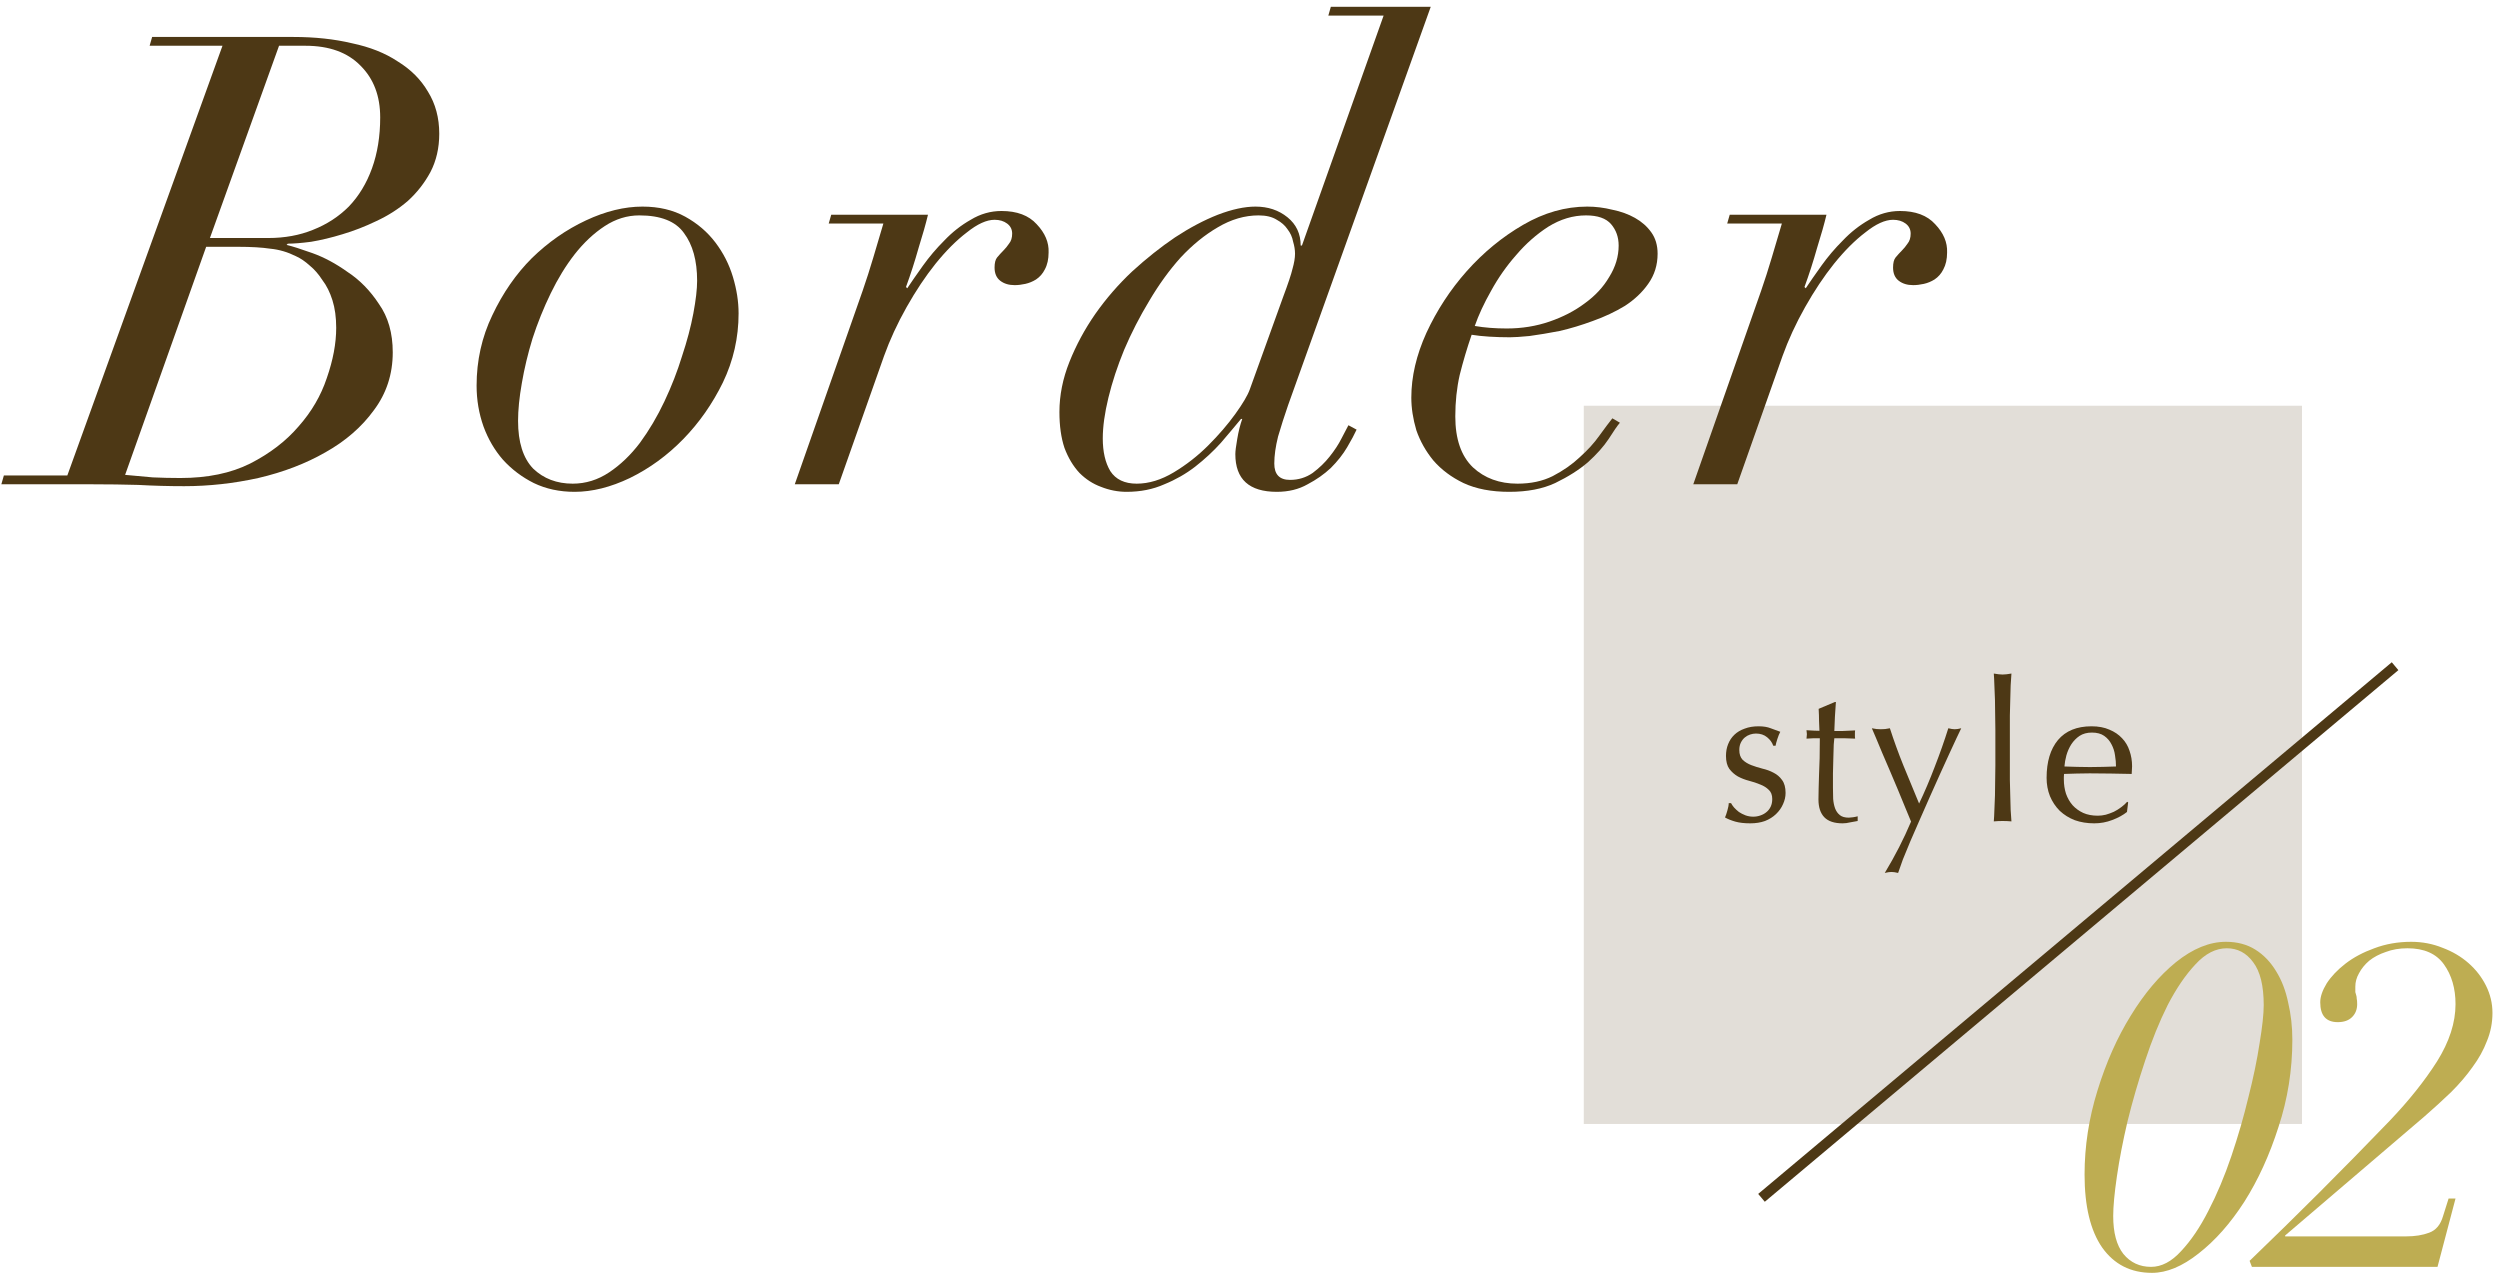 <svg width="191" height="98" viewBox="0 0 191 98" fill="none" xmlns="http://www.w3.org/2000/svg">
<g filter="url(#filter0_f_1310_5779)">
<path d="M172.737 53.733C172.737 64.556 163.963 73.33 153.139 73.33C142.316 73.33 133.542 64.556 133.542 53.733C133.542 42.91 142.316 34.136 153.139 34.136C163.963 34.136 172.737 42.91 172.737 53.733Z" fill="white"/>
</g>
<path d="M121 31H175.872V85.872H121V31Z" fill="#D6D0C8" fill-opacity="0.7"/>
<path d="M159.82 55.968C159.451 55.968 159.136 56.053 158.876 56.223C158.627 56.392 158.417 56.607 158.247 56.867C158.087 57.117 157.963 57.396 157.873 57.706C157.793 58.005 157.743 58.29 157.723 58.559C158.033 58.569 158.352 58.579 158.682 58.589C159.021 58.599 159.351 58.604 159.67 58.604C160 58.604 160.334 58.599 160.674 58.589C161.013 58.579 161.343 58.569 161.662 58.559C161.662 58.29 161.637 58.005 161.587 57.706C161.548 57.406 161.458 57.127 161.318 56.867C161.188 56.607 161.003 56.392 160.764 56.223C160.524 56.053 160.209 55.968 159.82 55.968ZM156.36 59.428C156.36 58.2 156.649 57.236 157.229 56.537C157.818 55.838 158.672 55.489 159.79 55.489C160.319 55.489 160.774 55.574 161.153 55.743C161.543 55.903 161.867 56.123 162.127 56.403C162.386 56.672 162.576 56.992 162.696 57.361C162.826 57.731 162.891 58.125 162.891 58.544C162.891 58.644 162.886 58.744 162.876 58.844C162.876 58.934 162.871 59.029 162.861 59.129C162.321 59.119 161.787 59.109 161.258 59.099C160.729 59.089 160.194 59.084 159.655 59.084C159.326 59.084 158.996 59.089 158.667 59.099C158.347 59.109 158.023 59.119 157.693 59.129C157.683 59.179 157.678 59.254 157.678 59.353V59.548C157.678 59.938 157.733 60.302 157.843 60.642C157.963 60.981 158.132 61.276 158.352 61.525C158.572 61.765 158.841 61.96 159.161 62.109C159.48 62.249 159.85 62.319 160.269 62.319C160.469 62.319 160.674 62.294 160.883 62.244C161.093 62.184 161.298 62.109 161.498 62.02C161.697 61.92 161.882 61.805 162.052 61.675C162.232 61.545 162.386 61.405 162.516 61.256L162.591 61.301L162.501 62.035C162.202 62.274 161.827 62.479 161.378 62.649C160.938 62.818 160.479 62.903 160 62.903C159.46 62.903 158.966 62.823 158.517 62.664C158.077 62.494 157.693 62.254 157.363 61.945C157.044 61.625 156.794 61.251 156.615 60.821C156.445 60.392 156.36 59.928 156.36 59.428Z" fill="#4D3815"/>
<path d="M152.446 55.773C152.446 55.434 152.441 55.064 152.431 54.665C152.431 54.266 152.426 53.871 152.416 53.482C152.406 53.092 152.391 52.723 152.371 52.373C152.361 52.014 152.346 51.709 152.326 51.459C152.605 51.509 152.83 51.534 153 51.534C153.169 51.534 153.394 51.509 153.674 51.459C153.654 51.709 153.634 52.014 153.614 52.373C153.604 52.723 153.594 53.092 153.584 53.482C153.574 53.871 153.564 54.266 153.554 54.665C153.554 55.064 153.554 55.434 153.554 55.773V58.485C153.554 58.824 153.554 59.194 153.554 59.593C153.564 59.992 153.574 60.387 153.584 60.776C153.594 61.166 153.604 61.535 153.614 61.885C153.634 62.234 153.654 62.524 153.674 62.754C153.444 62.734 153.219 62.724 153 62.724C152.78 62.724 152.555 62.734 152.326 62.754C152.346 62.524 152.361 62.234 152.371 61.885C152.391 61.535 152.406 61.166 152.416 60.776C152.426 60.387 152.431 59.992 152.431 59.593C152.441 59.194 152.446 58.824 152.446 58.485V55.773Z" fill="#4D3815"/>
<path d="M146.005 62.769C145.895 62.499 145.75 62.15 145.57 61.72C145.4 61.291 145.216 60.841 145.016 60.372C144.816 59.893 144.612 59.408 144.402 58.919C144.192 58.42 143.992 57.955 143.803 57.526C143.623 57.087 143.463 56.702 143.323 56.373C143.184 56.043 143.079 55.798 143.009 55.639C143.139 55.659 143.258 55.679 143.368 55.699C143.478 55.709 143.588 55.714 143.698 55.714C143.808 55.714 143.918 55.709 144.027 55.699C144.137 55.679 144.257 55.659 144.387 55.639C144.696 56.597 145.041 57.546 145.42 58.485C145.8 59.423 146.199 60.392 146.619 61.391C147.038 60.512 147.438 59.573 147.817 58.575C148.206 57.576 148.551 56.597 148.851 55.639C149.05 55.689 149.215 55.714 149.345 55.714C149.475 55.714 149.639 55.689 149.839 55.639C149.769 55.779 149.654 56.018 149.495 56.358C149.345 56.687 149.16 57.087 148.94 57.556C148.731 58.015 148.496 58.53 148.236 59.099C147.987 59.658 147.727 60.237 147.458 60.836C147.198 61.425 146.938 62.015 146.679 62.604C146.419 63.183 146.179 63.732 145.96 64.251C145.74 64.781 145.545 65.255 145.375 65.674C145.216 66.104 145.096 66.443 145.016 66.693C144.816 66.643 144.646 66.618 144.507 66.618C144.367 66.618 144.197 66.643 143.997 66.693C144.786 65.385 145.455 64.077 146.005 62.769Z" fill="#4D3815"/>
<path d="M140.263 53.631C140.233 54.011 140.208 54.385 140.188 54.755C140.178 55.114 140.163 55.479 140.143 55.848C140.253 55.848 140.458 55.848 140.757 55.848C141.057 55.838 141.381 55.823 141.731 55.803C141.721 55.833 141.716 55.888 141.716 55.968V56.118V56.283C141.716 56.352 141.721 56.402 141.731 56.432C141.601 56.422 141.466 56.417 141.326 56.417C141.187 56.407 141.037 56.402 140.877 56.402H140.143C140.133 56.442 140.118 56.602 140.098 56.882C140.088 57.161 140.078 57.496 140.068 57.885C140.058 58.265 140.048 58.664 140.038 59.084C140.038 59.503 140.038 59.877 140.038 60.207C140.038 60.487 140.043 60.761 140.053 61.031C140.073 61.3 140.123 61.545 140.203 61.765C140.283 61.975 140.403 62.144 140.563 62.274C140.722 62.404 140.952 62.469 141.252 62.469C141.331 62.469 141.436 62.459 141.566 62.439C141.706 62.419 141.826 62.394 141.926 62.364V62.724C141.756 62.754 141.566 62.788 141.356 62.828C141.157 62.878 140.962 62.903 140.772 62.903C140.143 62.903 139.679 62.748 139.379 62.439C139.08 62.129 138.93 61.675 138.93 61.076C138.93 60.806 138.935 60.517 138.945 60.207C138.955 59.888 138.965 59.543 138.975 59.173C138.995 58.794 139.01 58.38 139.02 57.93C139.03 57.471 139.035 56.962 139.035 56.402H138.555C138.475 56.402 138.391 56.407 138.301 56.417C138.211 56.417 138.116 56.422 138.016 56.432C138.026 56.373 138.031 56.318 138.031 56.268C138.041 56.208 138.046 56.148 138.046 56.088C138.046 56.038 138.041 55.988 138.031 55.938C138.031 55.888 138.026 55.838 138.016 55.788C138.465 55.818 138.795 55.833 139.005 55.833C138.995 55.633 138.985 55.384 138.975 55.084C138.975 54.785 138.965 54.475 138.945 54.156L140.188 53.631H140.263Z" fill="#4D3815"/>
<path d="M132.254 61.361C132.304 61.46 132.379 61.57 132.479 61.69C132.589 61.81 132.713 61.925 132.853 62.035C133.003 62.134 133.168 62.219 133.348 62.289C133.537 62.359 133.737 62.394 133.947 62.394C134.136 62.394 134.316 62.364 134.486 62.304C134.666 62.244 134.821 62.159 134.95 62.05C135.09 61.94 135.2 61.8 135.28 61.63C135.36 61.46 135.4 61.266 135.4 61.046C135.4 60.736 135.31 60.502 135.13 60.342C134.96 60.172 134.746 60.037 134.486 59.938C134.226 59.828 133.942 59.733 133.632 59.653C133.323 59.573 133.038 59.463 132.778 59.323C132.519 59.174 132.299 58.979 132.119 58.739C131.95 58.499 131.865 58.17 131.865 57.751C131.865 57.421 131.92 57.121 132.029 56.852C132.139 56.572 132.299 56.333 132.509 56.133C132.718 55.933 132.978 55.778 133.288 55.669C133.597 55.549 133.952 55.489 134.351 55.489C134.721 55.489 135.03 55.539 135.28 55.639C135.54 55.738 135.784 55.828 136.014 55.908C135.934 56.058 135.859 56.243 135.789 56.462C135.719 56.682 135.674 56.852 135.654 56.972H135.475C135.395 56.732 135.24 56.517 135.01 56.328C134.781 56.138 134.496 56.043 134.156 56.043C134.007 56.043 133.857 56.068 133.707 56.118C133.557 56.168 133.422 56.243 133.303 56.343C133.183 56.442 133.083 56.572 133.003 56.732C132.923 56.892 132.883 57.081 132.883 57.301C132.883 57.621 132.968 57.87 133.138 58.05C133.318 58.22 133.537 58.355 133.797 58.455C134.057 58.554 134.341 58.644 134.651 58.724C134.96 58.794 135.245 58.899 135.505 59.039C135.764 59.169 135.979 59.353 136.149 59.593C136.328 59.833 136.418 60.162 136.418 60.582C136.418 60.871 136.353 61.156 136.224 61.435C136.104 61.715 135.924 61.97 135.684 62.199C135.455 62.419 135.175 62.594 134.845 62.724C134.516 62.843 134.141 62.903 133.722 62.903C133.263 62.903 132.878 62.858 132.569 62.769C132.259 62.679 131.999 62.574 131.79 62.454C131.85 62.324 131.91 62.149 131.97 61.93C132.039 61.7 132.074 61.51 132.074 61.361H132.254Z" fill="#4D3815"/>
<path fill-rule="evenodd" clip-rule="evenodd" d="M134.326 91.215L182.732 50.597L183.236 51.198L134.83 91.815L134.326 91.215Z" fill="#4D3815"/>
<path d="M172.046 96.788L171.869 96.329C173.704 94.565 175.479 92.825 177.196 91.108C178.936 89.368 180.723 87.546 182.558 85.641C184.039 84.089 185.25 82.572 186.191 81.09C187.132 79.585 187.602 78.127 187.602 76.716C187.602 75.517 187.308 74.506 186.72 73.683C186.132 72.859 185.203 72.448 183.933 72.448C183.322 72.448 182.769 72.542 182.275 72.73C181.782 72.895 181.358 73.118 181.006 73.4C180.676 73.683 180.418 74 180.23 74.353C180.041 74.682 179.947 75.023 179.947 75.376C179.947 75.564 179.947 75.705 179.947 75.799C179.971 75.893 179.994 75.975 180.018 76.046C180.041 76.117 180.053 76.199 180.053 76.293C180.077 76.387 180.088 76.528 180.088 76.716C180.088 77.116 179.959 77.445 179.7 77.704C179.442 77.963 179.077 78.092 178.607 78.092C177.713 78.092 177.266 77.586 177.266 76.575C177.266 76.152 177.431 75.67 177.76 75.129C178.113 74.588 178.595 74.082 179.207 73.612C179.818 73.142 180.547 72.754 181.394 72.448C182.264 72.119 183.204 71.954 184.216 71.954C185.062 71.954 185.862 72.107 186.614 72.413C187.367 72.695 188.025 73.083 188.59 73.577C189.154 74.071 189.601 74.647 189.93 75.305C190.259 75.964 190.424 76.657 190.424 77.386C190.424 78.139 190.283 78.856 190.001 79.538C189.742 80.22 189.378 80.879 188.907 81.514C188.46 82.149 187.919 82.784 187.285 83.418C186.65 84.03 185.968 84.653 185.239 85.288L174.586 94.389V94.46H183.828C184.51 94.46 185.097 94.365 185.591 94.177C186.109 93.989 186.461 93.566 186.65 92.907L187.073 91.567H187.602L186.226 96.788H172.046Z" fill="#BEAD52"/>
<path d="M161.449 92.907C161.449 94.177 161.707 95.141 162.225 95.8C162.765 96.458 163.471 96.788 164.341 96.788C165.141 96.788 165.905 96.388 166.634 95.588C167.386 94.789 168.08 93.766 168.715 92.519C169.374 91.249 169.962 89.85 170.479 88.322C170.996 86.793 171.431 85.288 171.784 83.806C172.16 82.325 172.443 80.961 172.631 79.715C172.842 78.445 172.948 77.469 172.948 76.787C172.948 75.305 172.678 74.212 172.137 73.506C171.619 72.801 170.949 72.448 170.126 72.448C169.28 72.448 168.48 72.859 167.727 73.683C166.975 74.482 166.269 75.517 165.611 76.787C164.976 78.057 164.4 79.479 163.882 81.055C163.365 82.607 162.918 84.147 162.542 85.676C162.189 87.181 161.919 88.58 161.731 89.874C161.543 91.167 161.449 92.178 161.449 92.907ZM159.261 89.733C159.261 87.569 159.591 85.429 160.249 83.313C160.908 81.173 161.754 79.268 162.789 77.598C163.824 75.905 164.976 74.541 166.246 73.506C167.539 72.472 168.809 71.954 170.056 71.954C170.926 71.954 171.678 72.154 172.313 72.554C172.948 72.954 173.477 73.506 173.901 74.212C174.324 74.894 174.63 75.693 174.818 76.61C175.029 77.504 175.135 78.445 175.135 79.432C175.135 81.737 174.782 83.959 174.077 86.099C173.395 88.239 172.525 90.144 171.467 91.814C170.408 93.46 169.244 94.777 167.974 95.765C166.728 96.752 165.54 97.246 164.412 97.246C162.789 97.246 161.519 96.6 160.602 95.306C159.708 94.013 159.261 92.155 159.261 89.733Z" fill="#BEAD52"/>
<path d="M134.55 22.216C134.838 21.384 135.11 20.536 135.366 19.672C135.622 18.808 135.878 17.944 136.134 17.08H131.958L132.15 16.408H139.542C139.382 17.08 139.142 17.928 138.822 18.952C138.534 19.976 138.214 20.968 137.862 21.928L137.958 22.024C138.278 21.544 138.678 20.968 139.158 20.296C139.638 19.624 140.182 18.984 140.79 18.376C141.398 17.736 142.07 17.208 142.806 16.792C143.542 16.344 144.326 16.12 145.158 16.12C146.342 16.12 147.238 16.456 147.846 17.128C148.486 17.8 148.79 18.52 148.758 19.288C148.758 19.8 148.662 20.232 148.47 20.584C148.31 20.904 148.086 21.16 147.798 21.352C147.542 21.512 147.27 21.624 146.982 21.688C146.694 21.752 146.422 21.784 146.166 21.784C145.718 21.784 145.35 21.672 145.062 21.448C144.774 21.224 144.63 20.888 144.63 20.44C144.63 20.088 144.694 19.832 144.822 19.672C144.982 19.48 145.142 19.304 145.302 19.144C145.462 18.984 145.606 18.808 145.734 18.616C145.894 18.424 145.974 18.168 145.974 17.848C145.974 17.528 145.846 17.272 145.59 17.08C145.334 16.888 145.014 16.792 144.63 16.792C144.022 16.792 143.318 17.112 142.518 17.752C141.718 18.36 140.918 19.16 140.118 20.152C139.35 21.112 138.614 22.216 137.91 23.464C137.206 24.712 136.63 25.96 136.182 27.208L132.726 37H129.366L134.55 22.216Z" fill="#4D3815"/>
<path d="M123.665 18.76C123.665 18.12 123.473 17.576 123.089 17.128C122.705 16.68 122.065 16.456 121.169 16.456C120.177 16.456 119.217 16.744 118.289 17.32C117.393 17.896 116.577 18.616 115.841 19.48C115.105 20.312 114.465 21.224 113.921 22.216C113.377 23.176 112.961 24.072 112.673 24.904C113.409 25.032 114.225 25.096 115.121 25.096C116.273 25.096 117.361 24.92 118.385 24.568C119.409 24.216 120.305 23.752 121.073 23.176C121.873 22.6 122.497 21.928 122.945 21.16C123.425 20.392 123.665 19.592 123.665 18.76ZM123.761 32.296C123.569 32.52 123.281 32.936 122.897 33.544C122.513 34.12 121.985 34.712 121.313 35.32C120.641 35.896 119.809 36.424 118.817 36.904C117.857 37.352 116.689 37.576 115.313 37.576C113.937 37.576 112.769 37.352 111.809 36.904C110.881 36.456 110.113 35.88 109.505 35.176C108.929 34.472 108.497 33.704 108.209 32.872C107.953 32.008 107.825 31.176 107.825 30.376C107.825 28.776 108.209 27.128 108.977 25.432C109.777 23.704 110.801 22.136 112.049 20.728C113.329 19.288 114.769 18.104 116.369 17.176C117.969 16.248 119.601 15.784 121.265 15.784C121.905 15.784 122.545 15.864 123.185 16.024C123.825 16.152 124.401 16.36 124.913 16.648C125.425 16.936 125.841 17.304 126.161 17.752C126.481 18.2 126.641 18.744 126.641 19.384C126.641 20.248 126.401 21.016 125.921 21.688C125.473 22.328 124.881 22.888 124.145 23.368C123.409 23.816 122.593 24.2 121.697 24.52C120.833 24.84 119.985 25.096 119.153 25.288C118.321 25.448 117.553 25.576 116.849 25.672C116.177 25.736 115.681 25.768 115.361 25.768C114.817 25.768 114.289 25.752 113.777 25.72C113.265 25.688 112.817 25.64 112.433 25.576C112.081 26.6 111.777 27.624 111.521 28.648C111.297 29.64 111.185 30.696 111.185 31.816C111.185 33.544 111.633 34.84 112.529 35.704C113.425 36.536 114.561 36.952 115.937 36.952C116.961 36.952 117.857 36.76 118.625 36.376C119.425 35.96 120.113 35.48 120.689 34.936C121.297 34.392 121.793 33.848 122.177 33.304C122.593 32.728 122.929 32.28 123.185 31.96L123.761 32.296Z" fill="#4D3815"/>
<path d="M98.028 22.696C98.412 21.672 98.652 20.952 98.748 20.536C98.876 20.088 98.94 19.704 98.94 19.384C98.94 19.096 98.892 18.792 98.796 18.472C98.732 18.12 98.588 17.8 98.364 17.512C98.172 17.224 97.9 16.984 97.548 16.792C97.196 16.568 96.732 16.456 96.156 16.456C95.1 16.456 94.06 16.76 93.036 17.368C92.044 17.944 91.1 18.712 90.204 19.672C89.34 20.632 88.54 21.736 87.804 22.984C87.068 24.2 86.428 25.448 85.884 26.728C85.372 27.976 84.972 29.192 84.684 30.376C84.396 31.56 84.252 32.6 84.252 33.496C84.252 34.52 84.444 35.352 84.828 35.992C85.244 36.632 85.916 36.952 86.844 36.952C87.772 36.952 88.716 36.664 89.676 36.088C90.636 35.512 91.516 34.824 92.316 34.024C93.116 33.224 93.804 32.424 94.38 31.624C94.956 30.824 95.324 30.2 95.484 29.752L98.028 22.696ZM98.412 30.952C98.124 31.784 97.868 32.584 97.644 33.352C97.452 34.12 97.356 34.808 97.356 35.416C97.356 36.248 97.756 36.664 98.556 36.664C99.196 36.664 99.772 36.488 100.284 36.136C100.796 35.752 101.228 35.336 101.58 34.888C101.964 34.408 102.268 33.944 102.492 33.496C102.748 33.016 102.924 32.68 103.02 32.488L103.644 32.824C103.484 33.176 103.244 33.624 102.924 34.168C102.604 34.712 102.188 35.24 101.676 35.752C101.164 36.232 100.572 36.648 99.9 37C99.228 37.384 98.444 37.576 97.548 37.576C95.436 37.576 94.38 36.616 94.38 34.696C94.38 34.472 94.428 34.088 94.524 33.544C94.62 32.968 94.748 32.456 94.908 32.008H94.812C94.364 32.552 93.852 33.16 93.276 33.832C92.7 34.472 92.044 35.08 91.308 35.656C90.604 36.2 89.82 36.648 88.956 37C88.092 37.384 87.132 37.576 86.076 37.576C85.404 37.576 84.748 37.448 84.108 37.192C83.5 36.968 82.956 36.616 82.476 36.136C81.996 35.624 81.612 34.984 81.324 34.216C81.068 33.448 80.94 32.536 80.94 31.48C80.94 30.2 81.196 28.92 81.708 27.64C82.22 26.36 82.876 25.144 83.676 23.992C84.508 22.808 85.452 21.72 86.508 20.728C87.596 19.736 88.684 18.872 89.772 18.136C90.892 17.4 91.98 16.824 93.036 16.408C94.124 15.992 95.084 15.784 95.916 15.784C96.876 15.784 97.692 16.056 98.364 16.6C99.036 17.144 99.372 17.864 99.372 18.76H99.468L105.708 1.192H101.484L101.676 0.52H109.308L98.412 30.952Z" fill="#4D3815"/>
<path d="M65.905 22.216C66.193 21.384 66.465 20.536 66.721 19.672C66.977 18.808 67.233 17.944 67.489 17.08H63.313L63.505 16.408H70.897C70.737 17.08 70.497 17.928 70.177 18.952C69.889 19.976 69.569 20.968 69.217 21.928L69.313 22.024C69.633 21.544 70.033 20.968 70.513 20.296C70.993 19.624 71.537 18.984 72.145 18.376C72.753 17.736 73.425 17.208 74.161 16.792C74.897 16.344 75.681 16.12 76.513 16.12C77.697 16.12 78.593 16.456 79.201 17.128C79.841 17.8 80.145 18.52 80.113 19.288C80.113 19.8 80.017 20.232 79.825 20.584C79.665 20.904 79.441 21.16 79.153 21.352C78.897 21.512 78.625 21.624 78.337 21.688C78.049 21.752 77.777 21.784 77.521 21.784C77.073 21.784 76.705 21.672 76.417 21.448C76.129 21.224 75.985 20.888 75.985 20.44C75.985 20.088 76.049 19.832 76.177 19.672C76.337 19.48 76.497 19.304 76.657 19.144C76.817 18.984 76.961 18.808 77.089 18.616C77.249 18.424 77.329 18.168 77.329 17.848C77.329 17.528 77.201 17.272 76.945 17.08C76.689 16.888 76.369 16.792 75.985 16.792C75.377 16.792 74.673 17.112 73.873 17.752C73.073 18.36 72.273 19.16 71.473 20.152C70.705 21.112 69.969 22.216 69.265 23.464C68.561 24.712 67.985 25.96 67.537 27.208L64.081 37H60.721L65.905 22.216Z" fill="#4D3815"/>
<path d="M39.58 32.152C39.58 33.784 39.964 35 40.732 35.8C41.532 36.568 42.54 36.952 43.756 36.952C44.748 36.952 45.676 36.664 46.54 36.088C47.404 35.512 48.188 34.76 48.892 33.832C49.596 32.872 50.22 31.816 50.764 30.664C51.308 29.512 51.756 28.36 52.108 27.208C52.492 26.056 52.78 24.968 52.972 23.944C53.164 22.92 53.26 22.088 53.26 21.448C53.26 19.912 52.924 18.696 52.252 17.8C51.612 16.904 50.476 16.456 48.844 16.456C47.916 16.456 47.036 16.728 46.204 17.272C45.372 17.816 44.604 18.536 43.9 19.432C43.228 20.296 42.62 21.288 42.076 22.408C41.532 23.528 41.068 24.68 40.684 25.864C40.332 27.016 40.06 28.152 39.868 29.272C39.676 30.36 39.58 31.32 39.58 32.152ZM36.412 29.464C36.412 27.544 36.812 25.752 37.612 24.088C38.412 22.392 39.42 20.936 40.636 19.72C41.884 18.504 43.26 17.544 44.764 16.84C46.268 16.136 47.708 15.784 49.084 15.784C50.332 15.784 51.42 16.04 52.348 16.552C53.276 17.064 54.044 17.72 54.652 18.52C55.26 19.32 55.708 20.2 55.996 21.16C56.284 22.12 56.428 23.048 56.428 23.944C56.428 25.8 56.028 27.56 55.228 29.224C54.428 30.856 53.42 32.296 52.204 33.544C50.988 34.792 49.628 35.784 48.124 36.52C46.652 37.224 45.244 37.576 43.9 37.576C42.748 37.576 41.708 37.352 40.78 36.904C39.884 36.456 39.1 35.864 38.428 35.128C37.788 34.392 37.292 33.544 36.94 32.584C36.588 31.592 36.412 30.552 36.412 29.464Z" fill="#4D3815"/>
<path d="M16.038 18.184H20.503C21.75 18.184 22.887 17.976 23.91 17.56C24.966 17.144 25.878 16.552 26.646 15.784C27.415 14.984 28.006 14.008 28.422 12.856C28.838 11.704 29.047 10.408 29.047 8.968C29.047 7.336 28.55 6.024 27.558 5.032C26.567 4.008 25.159 3.496 23.334 3.496H21.319L16.038 18.184ZM9.559 36.28C10.262 36.344 10.966 36.408 11.671 36.472C12.374 36.504 13.079 36.52 13.783 36.52C15.863 36.52 17.639 36.152 19.11 35.416C20.614 34.648 21.846 33.704 22.806 32.584C23.799 31.464 24.518 30.232 24.966 28.888C25.447 27.512 25.686 26.232 25.686 25.048C25.686 24.248 25.59 23.544 25.398 22.936C25.206 22.328 24.951 21.816 24.631 21.4C24.343 20.952 24.023 20.584 23.671 20.296C23.319 19.976 22.966 19.736 22.614 19.576C21.974 19.256 21.319 19.064 20.646 19C20.006 18.904 19.191 18.856 18.198 18.856H15.751L9.559 36.28ZM16.998 3.496H11.431L11.623 2.824H22.422C24.055 2.824 25.543 2.984 26.887 3.304C28.262 3.592 29.43 4.056 30.39 4.696C31.383 5.304 32.151 6.072 32.694 7C33.27 7.928 33.559 9 33.559 10.216C33.559 11.304 33.334 12.28 32.886 13.144C32.438 13.976 31.863 14.712 31.159 15.352C30.454 15.96 29.654 16.472 28.759 16.888C27.895 17.304 27.03 17.64 26.166 17.896C25.334 18.152 24.535 18.344 23.767 18.472C23.03 18.568 22.439 18.616 21.991 18.616L21.895 18.712C22.311 18.808 22.966 19.016 23.863 19.336C24.759 19.656 25.654 20.136 26.55 20.776C27.479 21.384 28.279 22.2 28.951 23.224C29.654 24.216 30.006 25.448 30.006 26.92C30.006 28.584 29.526 30.056 28.567 31.336C27.639 32.616 26.407 33.688 24.87 34.552C23.366 35.416 21.654 36.072 19.735 36.52C17.846 36.936 15.959 37.144 14.07 37.144C12.886 37.144 11.719 37.112 10.566 37.048C9.447 37.016 8.279 37 7.063 37H0.103L0.295 36.328H5.143L16.998 3.496Z" fill="#4D3815"/>
<defs>
<filter id="filter0_f_1310_5779" x="116.297" y="16.89" width="73.685" height="73.685" filterUnits="userSpaceOnUse" color-interpolation-filters="sRGB">
<feFlood flood-opacity="0" result="BackgroundImageFix"/>
<feBlend mode="normal" in="SourceGraphic" in2="BackgroundImageFix" result="shape"/>
<feGaussianBlur stdDeviation="8.623" result="effect1_foregroundBlur_1310_5779"/>
</filter>
</defs>
</svg>
